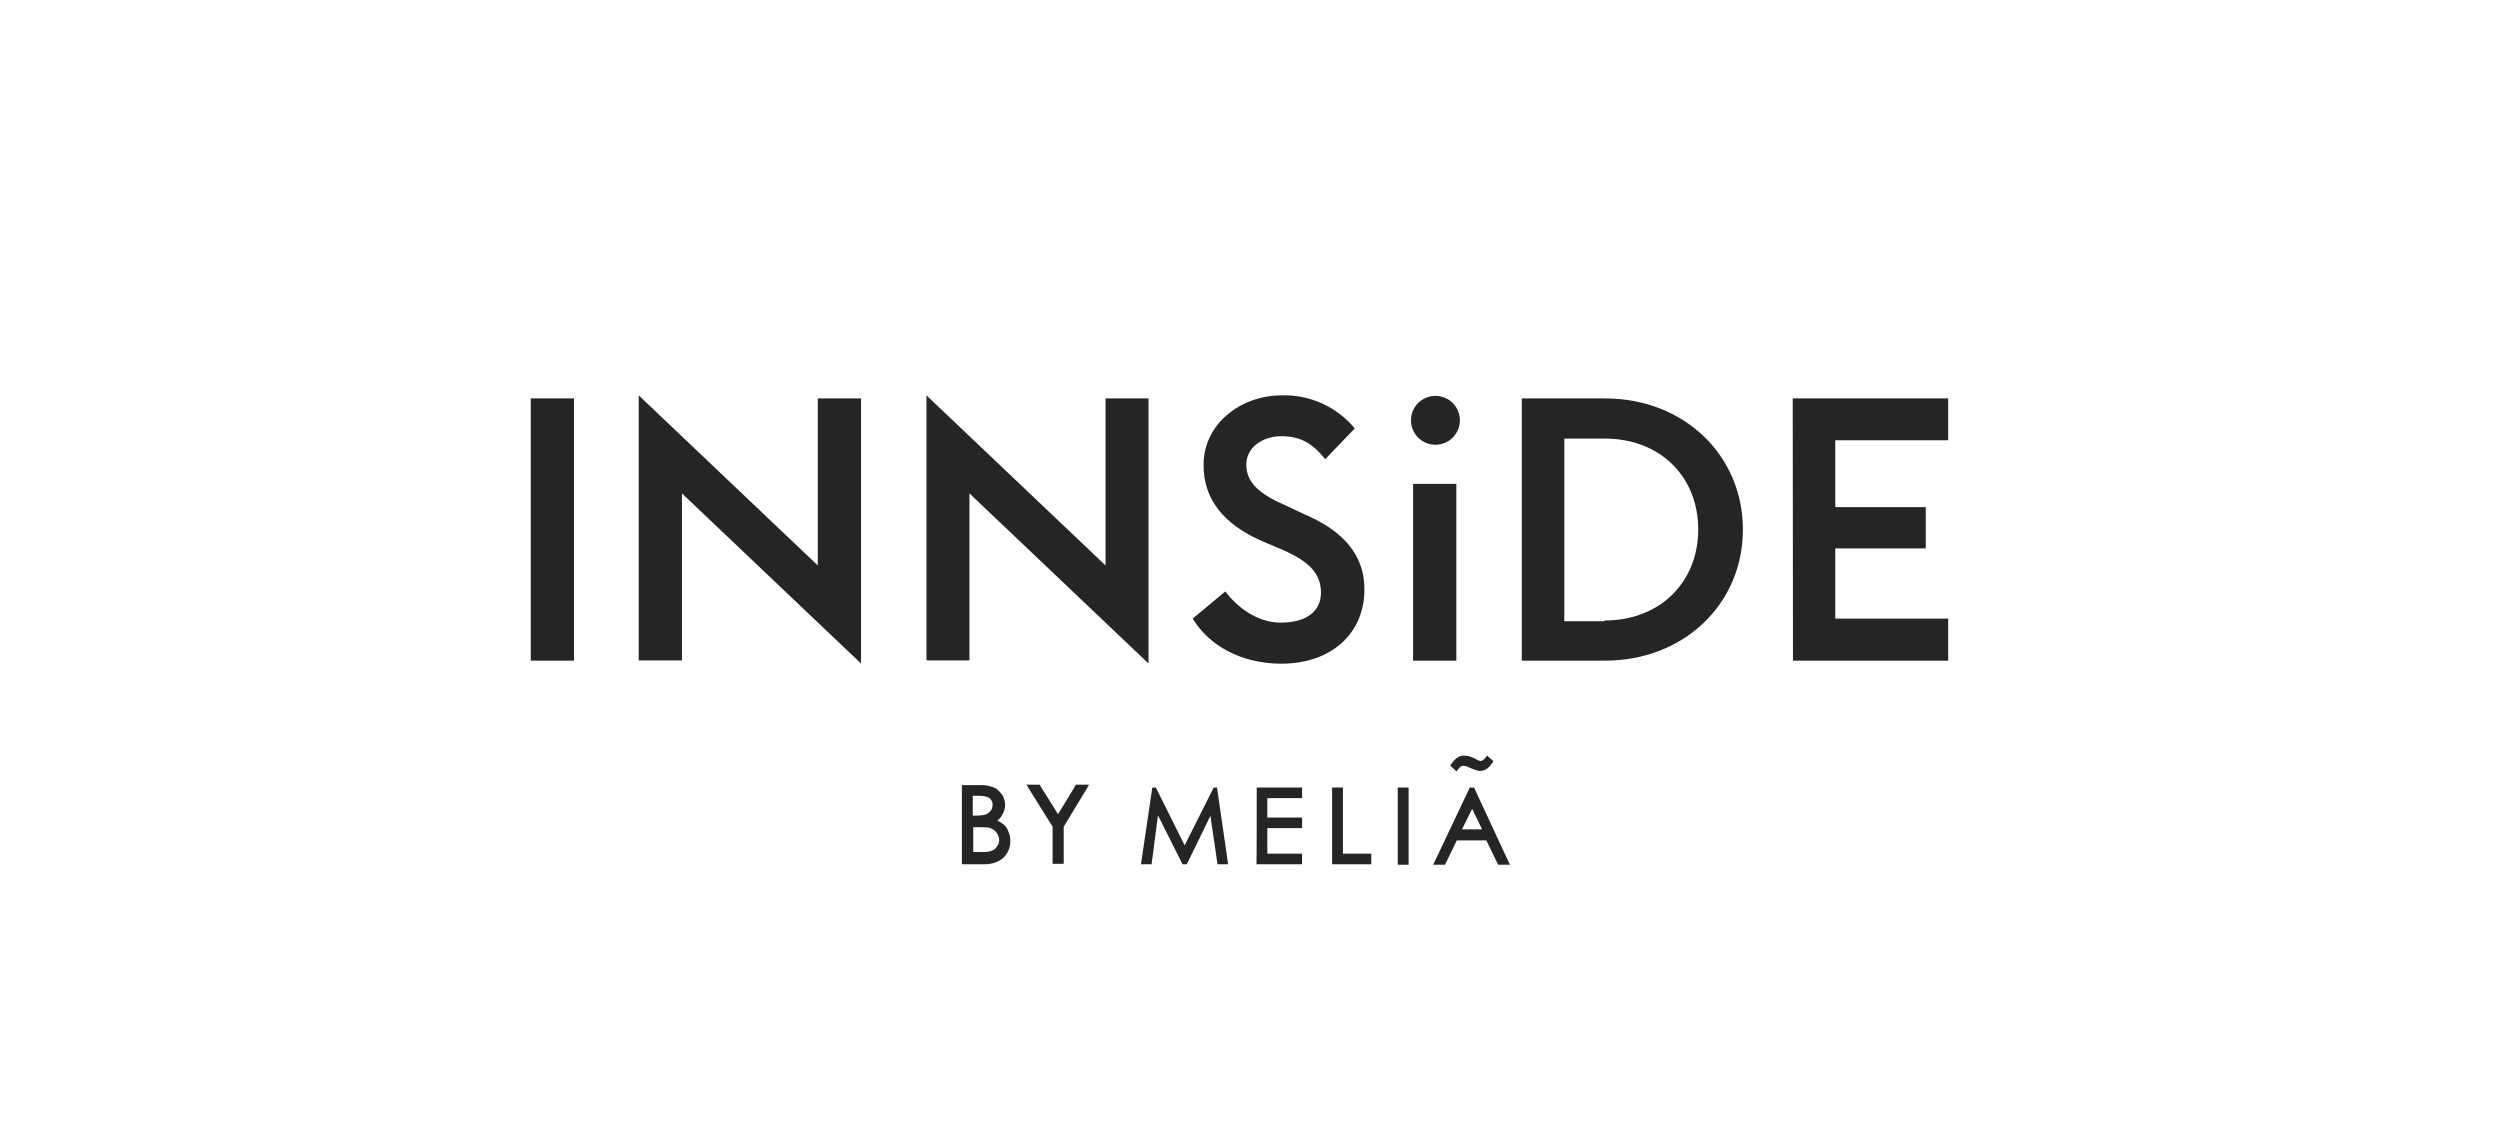 <svg width="132" height="60" viewBox="0 0 132 60" fill="none" xmlns="http://www.w3.org/2000/svg">
<path d="M66.355 41.58H68.749V42.142H66.916V43.164H68.749V43.726H66.916V45.073H68.749V45.634H66.342C66.355 45.634 66.355 41.58 66.355 41.58ZM73.801 41.58H74.375V45.659H73.801V41.58ZM56.8 41.431L56.775 41.493L55.865 42.99L54.929 41.493L54.892 41.431H54.206L54.293 41.593L55.578 43.651V45.609H56.164V43.651L57.411 41.593L57.499 41.431H56.8ZM52.971 43.514C52.884 43.451 52.784 43.389 52.659 43.327C52.746 43.264 52.846 43.164 52.908 43.04C52.996 42.89 53.071 42.703 53.071 42.516C53.071 42.304 53.008 42.104 52.908 41.955C52.784 41.805 52.659 41.643 52.472 41.58C52.222 41.48 51.961 41.431 51.686 41.456H50.788V45.634H51.973C52.385 45.634 52.721 45.509 52.971 45.297C53.22 45.048 53.345 44.761 53.345 44.424C53.345 44.237 53.32 44.087 53.258 43.95C53.195 43.738 53.096 43.614 52.971 43.514ZM52.634 44.699C52.572 44.811 52.472 44.886 52.347 44.923C52.222 44.986 52.035 44.986 51.761 44.986H51.387V43.676H51.511C51.848 43.676 52.085 43.676 52.198 43.701C52.385 43.738 52.509 43.825 52.609 43.95C52.697 44.075 52.759 44.212 52.759 44.362C52.746 44.487 52.721 44.611 52.634 44.699ZM51.387 42.017H51.724C51.973 42.017 52.16 42.079 52.247 42.142C52.335 42.229 52.41 42.329 52.41 42.478C52.41 42.603 52.385 42.691 52.322 42.79C52.26 42.878 52.16 42.94 52.073 43.002C51.873 43.052 51.686 43.065 51.487 43.065H51.362V42.004C51.349 42.017 51.387 42.017 51.387 42.017ZM77.83 41.58H77.606L75.672 45.659H76.296L76.919 44.374H78.479L79.102 45.659H79.726C79.726 45.672 77.83 41.58 77.83 41.58ZM77.194 43.788L77.73 42.703L78.254 43.788H77.194ZM77.269 40.433C77.356 40.433 77.481 40.47 77.643 40.557C77.855 40.645 78.042 40.707 78.142 40.707C78.416 40.707 78.666 40.52 78.853 40.183L78.516 39.896C78.391 40.084 78.267 40.183 78.179 40.183C78.117 40.183 77.992 40.121 77.805 40.021C77.655 39.946 77.481 39.896 77.306 39.896C77.231 39.896 77.181 39.896 77.144 39.921C77.069 39.921 77.057 39.946 76.982 39.984C76.919 40.009 76.895 40.046 76.82 40.108C76.757 40.183 76.732 40.208 76.658 40.296L76.57 40.42L76.907 40.732C77.044 40.533 77.132 40.433 77.269 40.433ZM64.259 41.58L64.845 45.634H64.284L63.91 43.077L62.663 45.634H62.438L61.141 43.052L60.804 45.634H60.243L60.842 41.58H61.029L62.55 44.636L64.085 41.58C64.072 41.58 64.259 41.58 64.259 41.58ZM70.907 45.073H72.404V45.634H70.334V41.58H70.907V45.073ZM28.024 21.037H30.307V34.882H28.024V21.037ZM36.007 26.051V34.87H33.725V20.875L43.179 29.855V21.037H45.462V35.032L36.007 26.051ZM51.187 26.051V34.87H48.917V20.875L58.372 29.855V21.037H60.642V35.032L51.187 26.051ZM62.974 32.662L64.696 31.227C65.357 32.101 66.405 32.874 67.627 32.874C68.962 32.874 69.747 32.288 69.747 31.29C69.747 30.267 69.086 29.631 67.752 29.045L66.666 28.583C64.571 27.673 63.548 26.338 63.548 24.554C63.548 22.347 65.544 20.875 67.664 20.875C69.149 20.825 70.583 21.474 71.531 22.621L69.972 24.242C69.261 23.369 68.637 23.033 67.639 23.033C66.704 23.033 65.806 23.594 65.806 24.529C65.806 25.44 66.43 26.051 67.802 26.65L68.862 27.149C70.77 27.96 72.043 29.182 72.043 31.115C72.043 33.448 70.296 35.044 67.639 35.044C65.531 35.032 63.848 34.096 62.974 32.662ZM74.612 25.549H76.895V34.882H74.612V25.549ZM80.35 21.037H84.753C88.906 21.037 92.025 24.03 92.025 27.96C92.025 31.889 88.906 34.882 84.753 34.882H80.35V21.037ZM84.715 32.762C87.709 32.762 89.667 30.679 89.667 27.96C89.667 25.215 87.709 23.157 84.715 23.157H82.595V32.799H84.715V32.762ZM94.656 21.037H102.864V23.245H96.902V26.775H101.679V28.957H96.902V32.662H102.864V34.882H94.669L94.656 21.037Z" fill="#252525"/>
<circle cx="75.791" cy="22.193" r="1.291" fill="#252525"/>
</svg>
